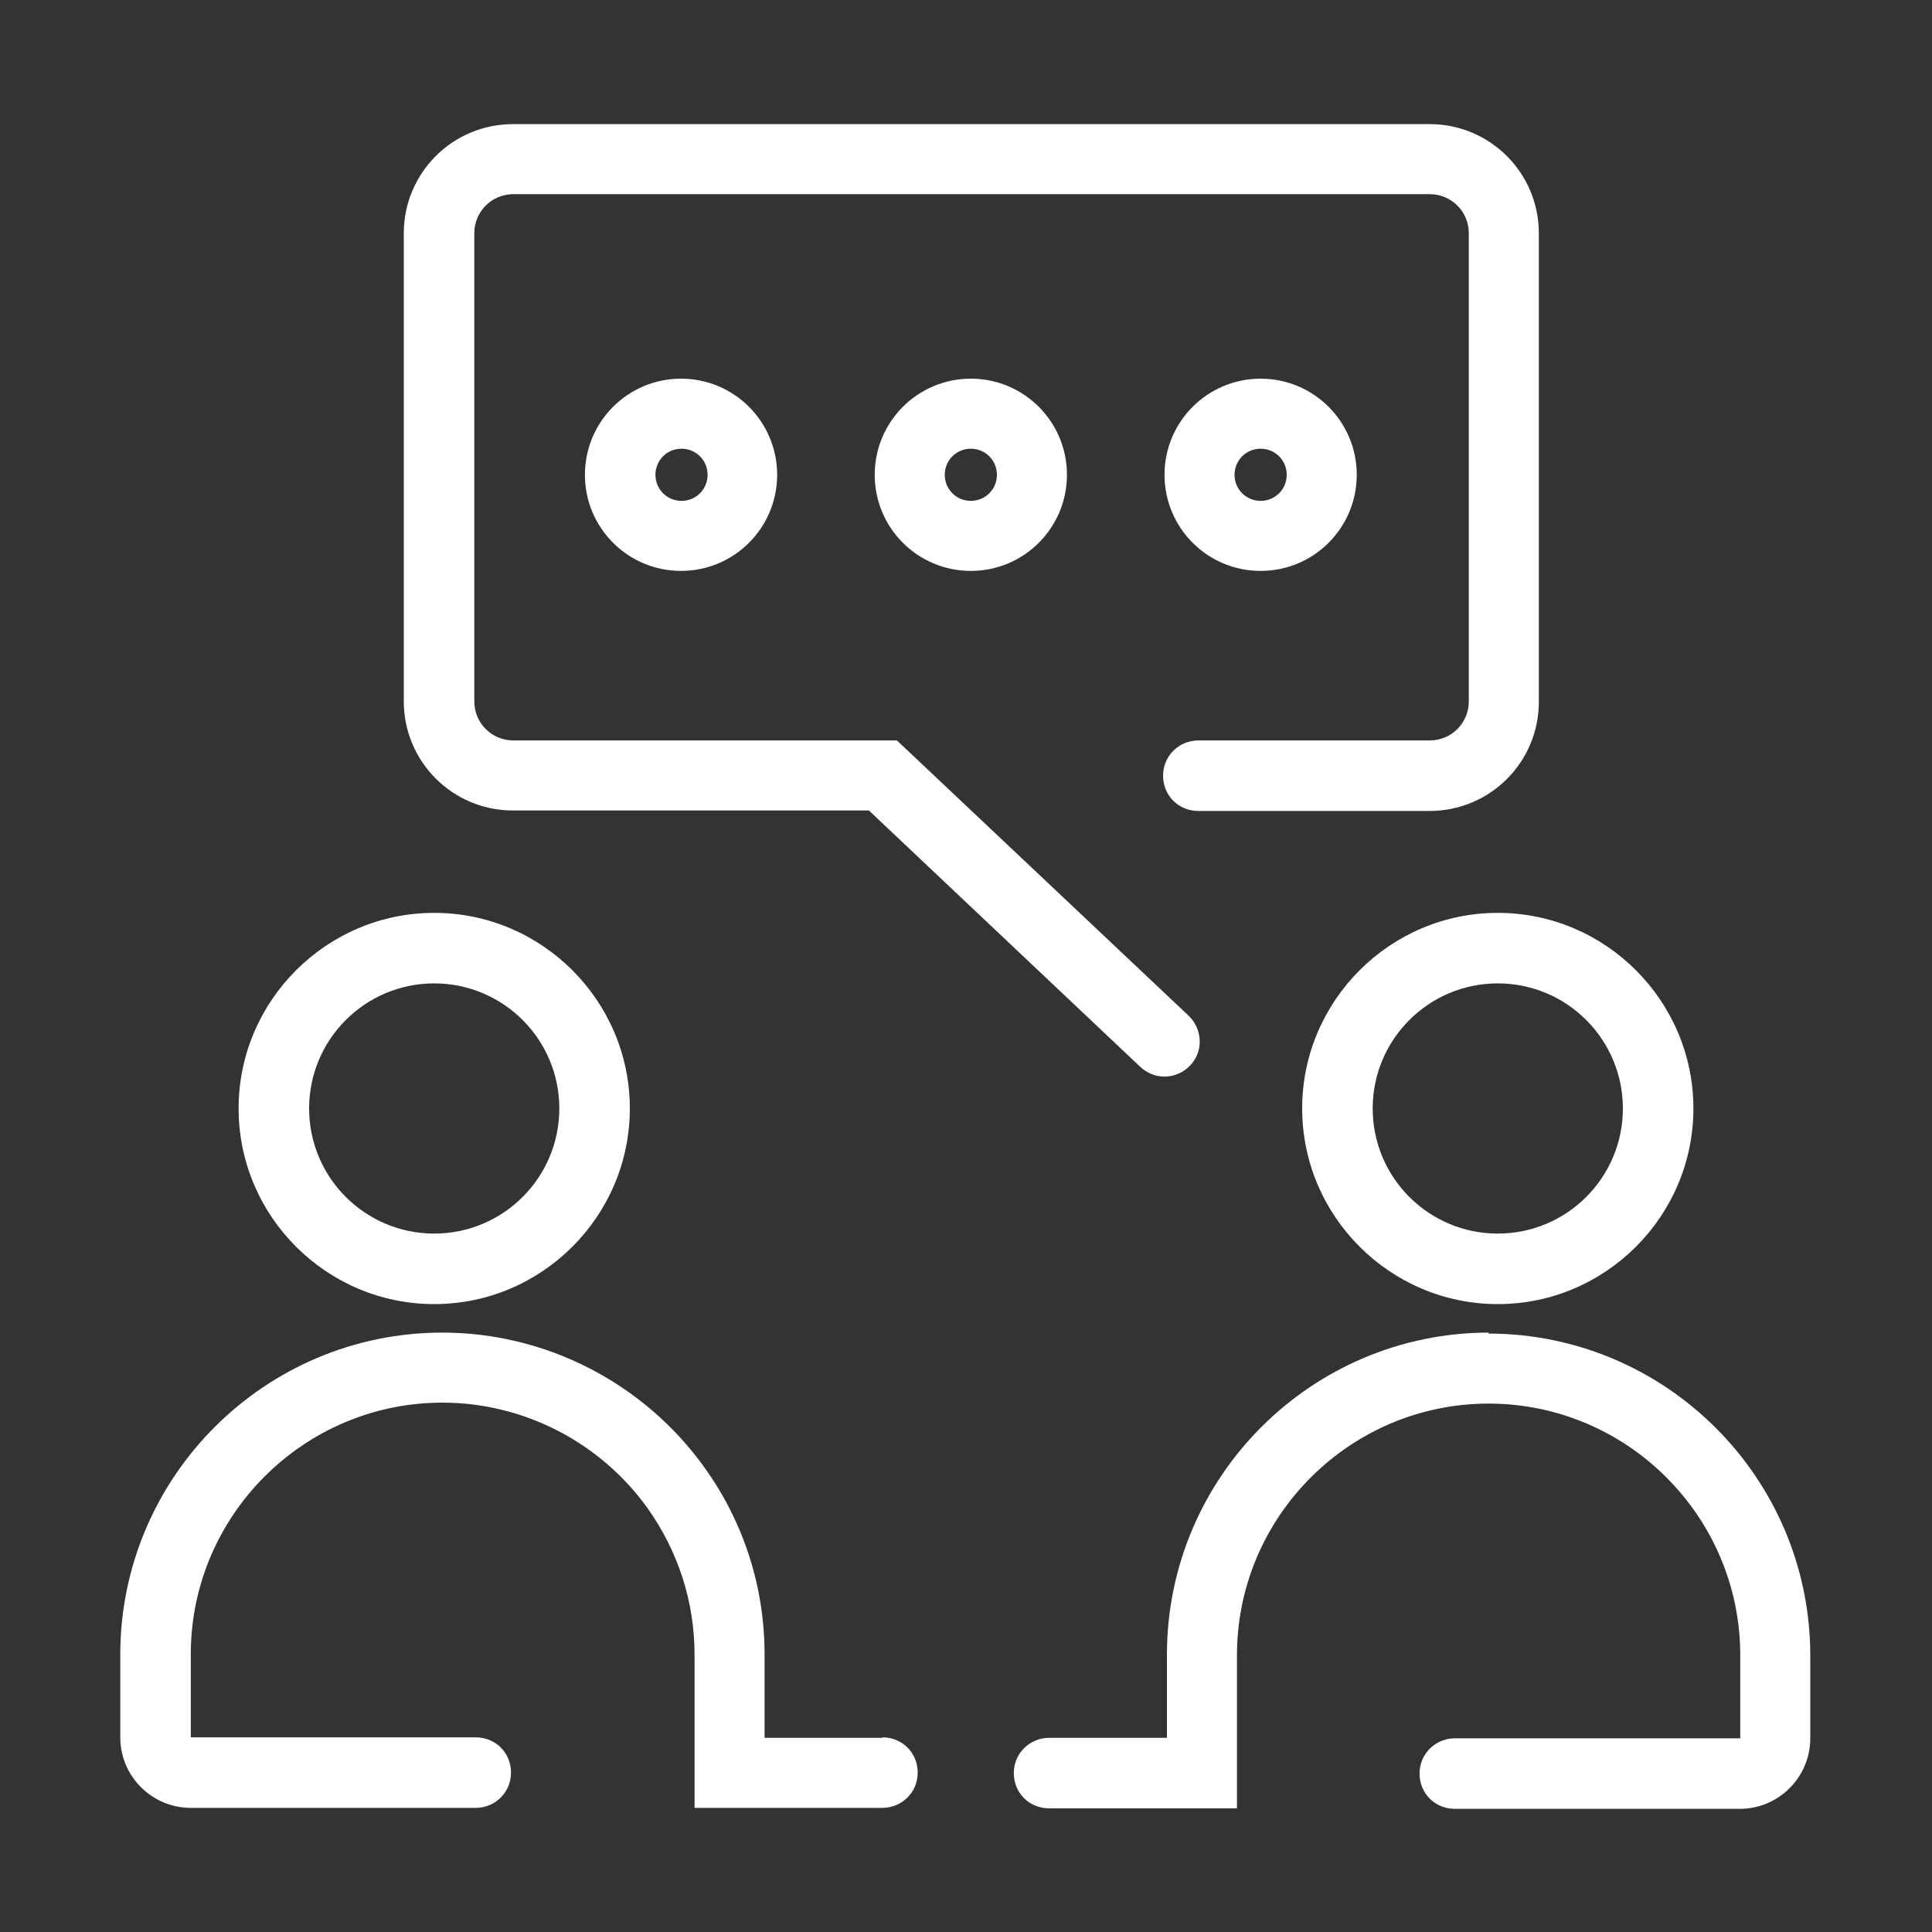 <?xml version="1.0" encoding="UTF-8"?>
<svg id="Layer_1" data-name="Layer 1" xmlns="http://www.w3.org/2000/svg" width="40" height="40" viewBox="0 0 40 40">
  <rect x="0" y="0" width="40" height="40" fill="#333333" stroke="none"/>
  <defs>
    <style>
      .cls-1 {
        fill: #fff;
      }
    </style>
  </defs>
  <path class="cls-1" d="M26.96,22.95c0,2.23,1.82,4.05,4.05,4.05s4.05-1.82,4.05-4.05-1.82-4.05-4.05-4.05-4.05,1.82-4.05,4.05ZM33.6,22.95c0,1.43-1.16,2.59-2.59,2.59s-2.59-1.16-2.59-2.59,1.16-2.59,2.59-2.59,2.59,1.16,2.59,2.59Z"/>
  <path class="cls-1" d="M30.83,27.59c-3.68,0-6.67,2.99-6.67,6.67v1.72h-2.44c-.4,0-.73.32-.73.73s.32.73.73.73h3.89v-3.17c0-2.87,2.34-5.21,5.21-5.21s5.21,2.34,5.21,5.21v1.72h-5.91c-.4,0-.73.32-.73.73s.32.73.73.73h5.9c.81,0,1.46-.66,1.46-1.46v-1.71c0-3.68-2.99-6.67-6.67-6.67Z"/>
  <path class="cls-1" d="M8.99,27c2.23,0,4.05-1.82,4.05-4.05s-1.82-4.05-4.05-4.05-4.05,1.82-4.05,4.05,1.82,4.05,4.05,4.05ZM8.99,20.36c1.43,0,2.59,1.16,2.59,2.59s-1.16,2.59-2.59,2.59-2.59-1.16-2.59-2.59,1.16-2.59,2.59-2.59Z"/>
  <path class="cls-1" d="M18.27,35.98h-2.44v-1.72c0-1.4-.43-2.74-1.24-3.87-1.25-1.75-3.28-2.8-5.43-2.8-3.68,0-6.67,2.99-6.67,6.67v1.71c0,.81.66,1.46,1.46,1.46h5.9c.4,0,.73-.32.73-.73s-.32-.73-.73-.73H3.95v-1.72c0-2.87,2.34-5.21,5.21-5.21,1.68,0,3.27.82,4.25,2.19.63.89.97,1.93.97,3.03v3.17h3.89c.4,0,.73-.32.73-.73s-.32-.73-.73-.73Z"/>
  <path class="cls-1" d="M10.62,16.78h7.37l5.62,5.31c.14.13.32.2.5.2.19,0,.39-.08.53-.23.28-.29.26-.75-.03-1.03l-6.04-5.7h-7.94c-.45,0-.81-.36-.81-.81V4.83c0-.45.36-.81.81-.81h18.97c.45,0,.81.36.81.81v9.69c0,.45-.36.81-.81.81h-4.79c-.4,0-.73.32-.73.73s.32.73.73.73h4.79c1.25,0,2.26-1.01,2.26-2.26V4.83c0-1.25-1.01-2.26-2.26-2.26H10.62c-1.25,0-2.26,1.01-2.26,2.26v9.69c0,1.25,1.01,2.26,2.26,2.26Z"/>
  <path class="cls-1" d="M12.11,9.83c0,1.1.89,1.99,1.99,1.99s1.99-.89,1.99-1.99-.89-1.99-1.99-1.99-1.99.89-1.99,1.99ZM14.65,9.83c0,.3-.24.54-.54.54s-.54-.24-.54-.54.24-.54.54-.54.54.24.54.54Z"/>
  <path class="cls-1" d="M18.11,9.83c0,1.1.89,1.99,1.99,1.99s1.99-.89,1.99-1.99-.89-1.99-1.99-1.99-1.99.89-1.99,1.99ZM20.64,9.83c0,.3-.24.54-.54.54s-.54-.24-.54-.54.24-.54.54-.54.54.24.54.54Z"/>
  <path class="cls-1" d="M26.1,11.82c1.1,0,1.99-.89,1.99-1.99s-.89-1.99-1.99-1.99-1.99.89-1.99,1.99.89,1.99,1.99,1.99ZM26.1,9.29c.3,0,.54.24.54.54s-.24.54-.54.54-.54-.24-.54-.54.24-.54.54-.54Z"/>
</svg>